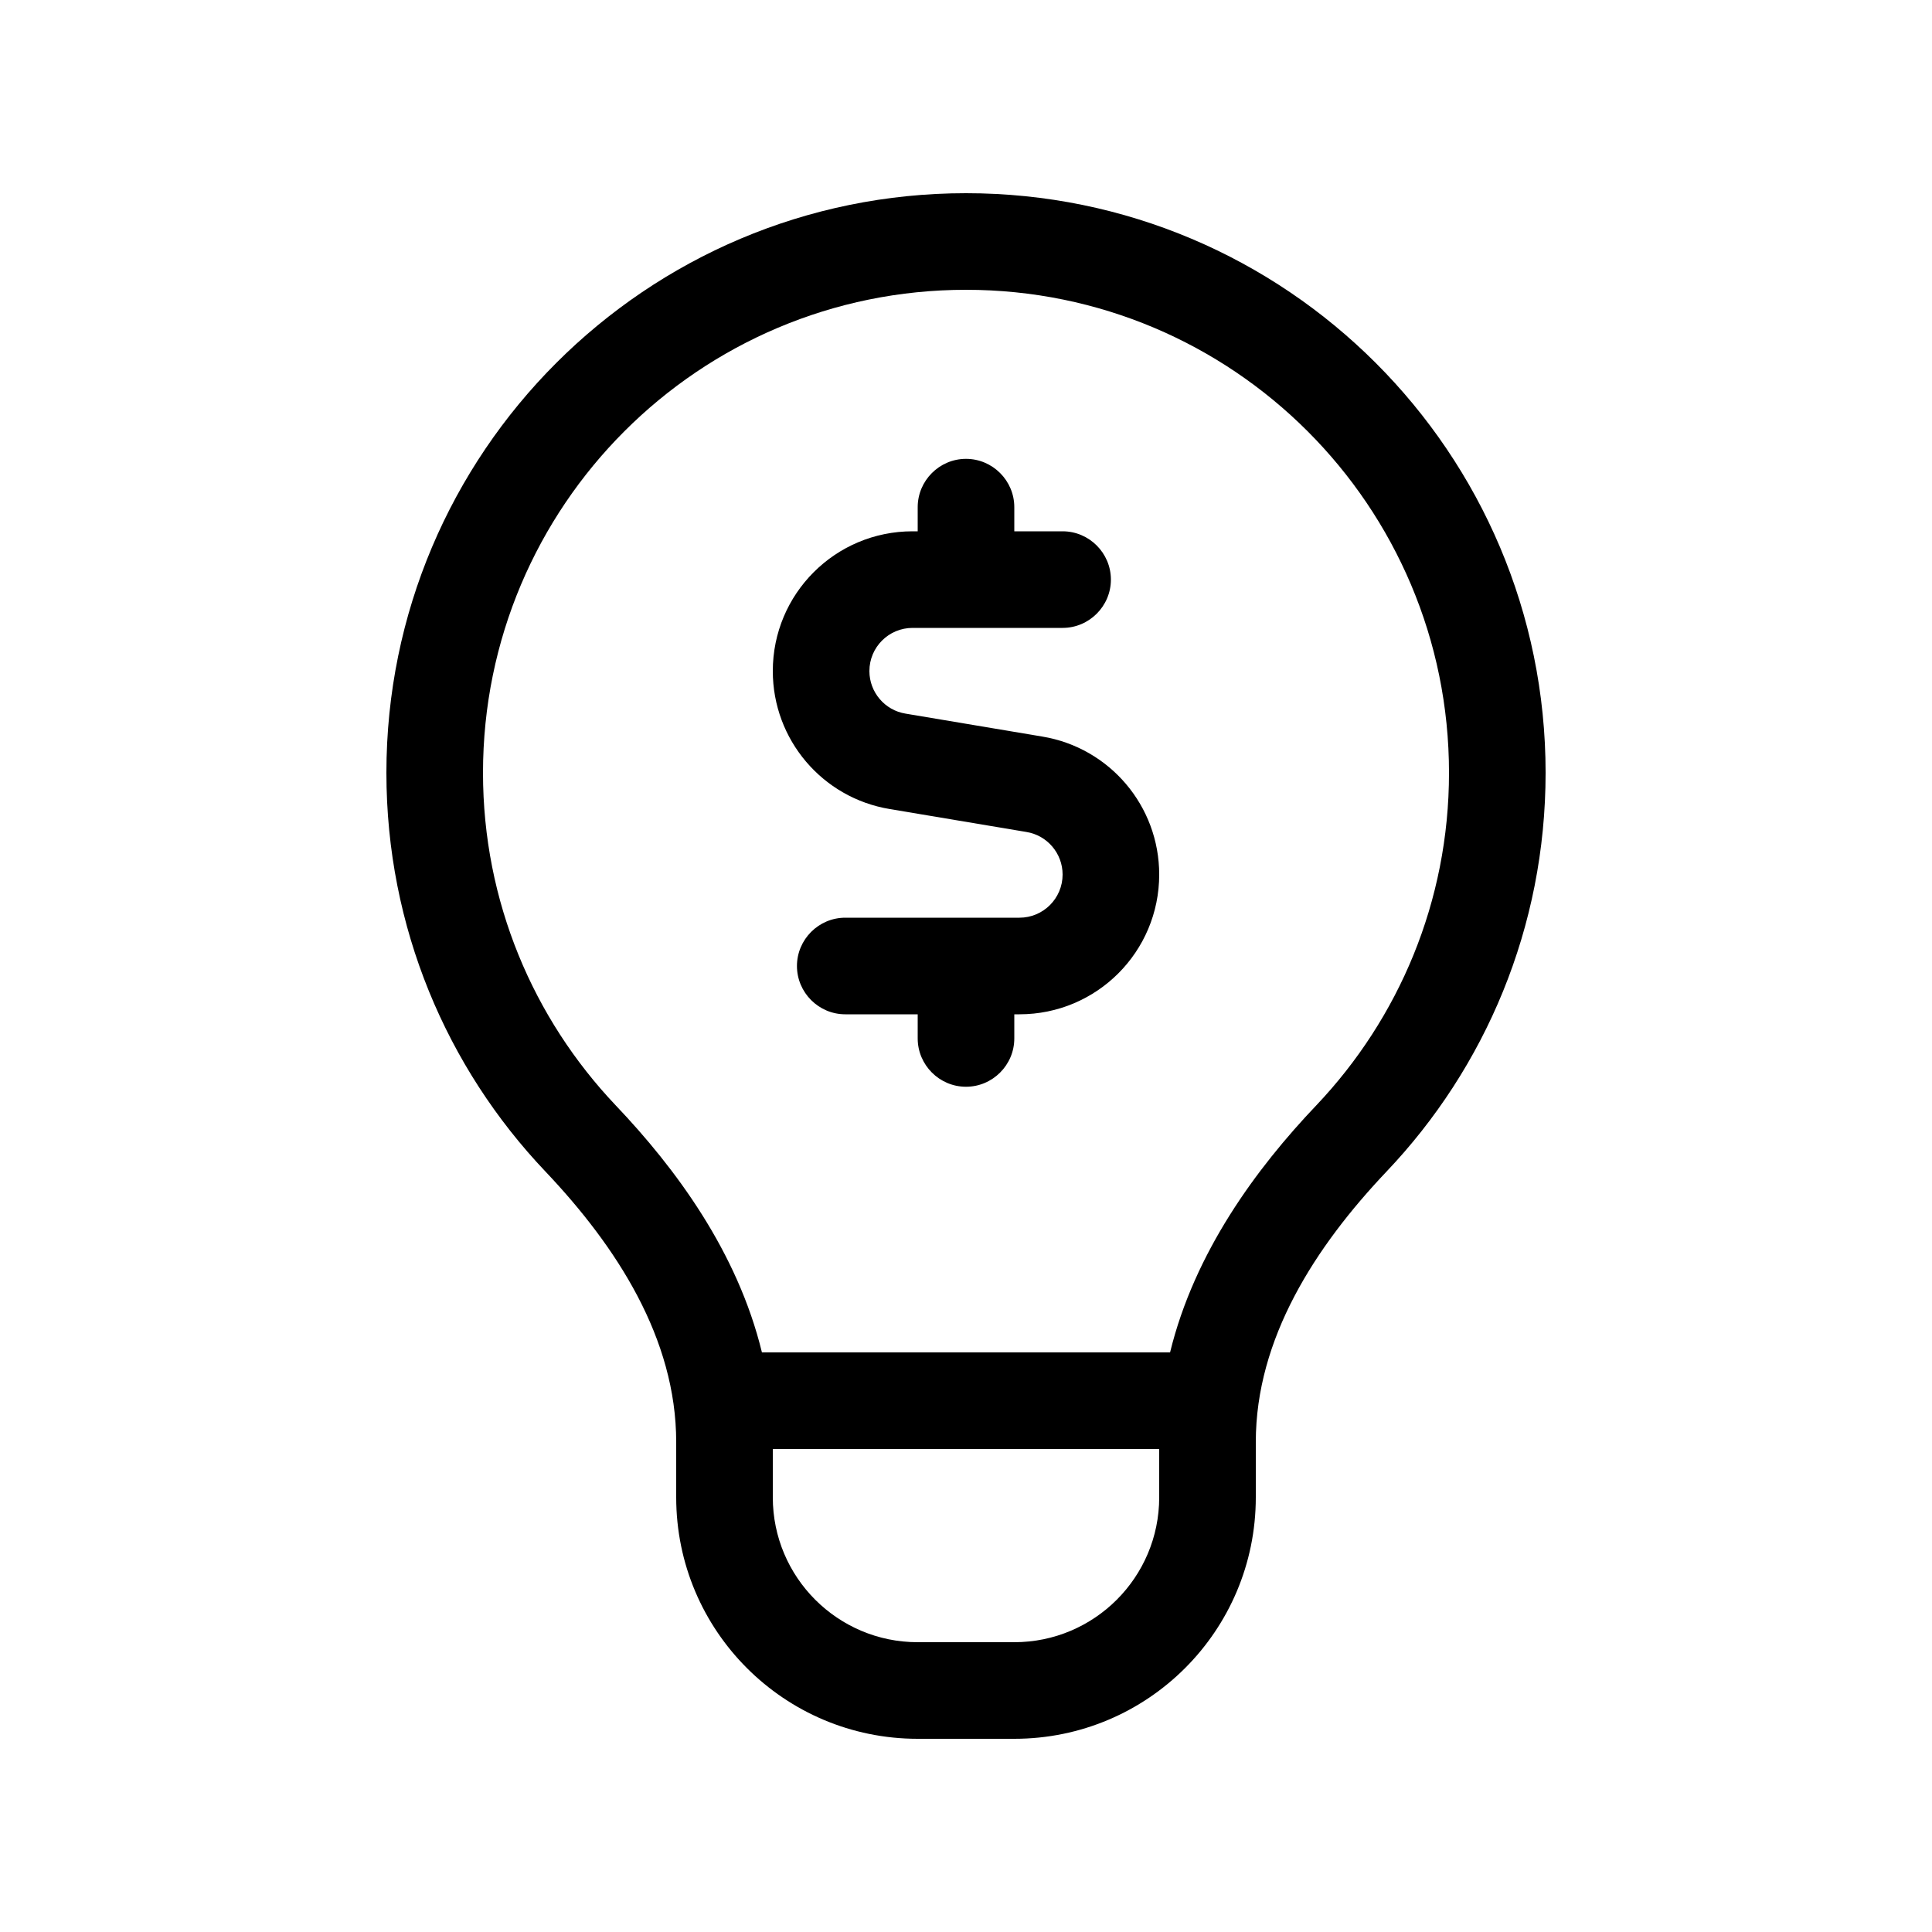 <svg xmlns="http://www.w3.org/2000/svg" viewBox="0 0 640 640"><!--! Font Awesome Pro 7.1.0 by @fontawesome - https://fontawesome.com License - https://fontawesome.com/license (Commercial License) Copyright 2025 Fonticons, Inc. --><path fill="currentColor" d="M480 256C480 298.7 463.3 337.4 436.1 366.1C416.2 387 395.7 414.8 387.6 448L252.4 448C244.3 414.7 223.8 387 203.9 366.1C176.7 337.4 160 298.7 160 256C160 167.6 231.6 96 320 96C408.4 96 480 167.6 480 256zM256 480L384 480L384 496C384 522.5 362.5 544 336 544L304 544C277.5 544 256 522.5 256 496L256 480zM416 477.7C416 443.4 435.7 413 459.3 388.1C492 353.7 512 307.2 512 256C512 150 426 64 320 64C214 64 128 150 128 256C128 307.2 148 353.7 180.7 388.1C204.3 413 224 443.4 224 477.7L224 496C224 540.2 259.8 576 304 576L336 576C380.2 576 416 540.2 416 496L416 477.7zM304 168C304 159.2 311.2 152 320 152C328.8 152 336 159.2 336 168L336 176L352 176C360.8 176 368 183.2 368 192C368 200.8 360.8 208 352 208L302.3 208C294.4 208 288 214.4 288 222.3C288 229.3 293.1 235.3 300 236.4L345.3 244C367.6 247.7 384 267 384 289.7C384 315.3 363.3 336 337.7 336L336 336L336 344C336 352.8 328.8 360 320 360C311.2 360 304 352.8 304 344L304 336L280 336C271.2 336 264 328.8 264 320C264 311.2 271.2 304 280 304L337.7 304C345.6 304 352 297.6 352 289.7C352 282.7 346.9 276.7 340 275.6L294.7 268C272.4 264.3 256 245 256 222.3C256 196.7 276.7 176 302.3 176L304 176L304 168z"/></svg>